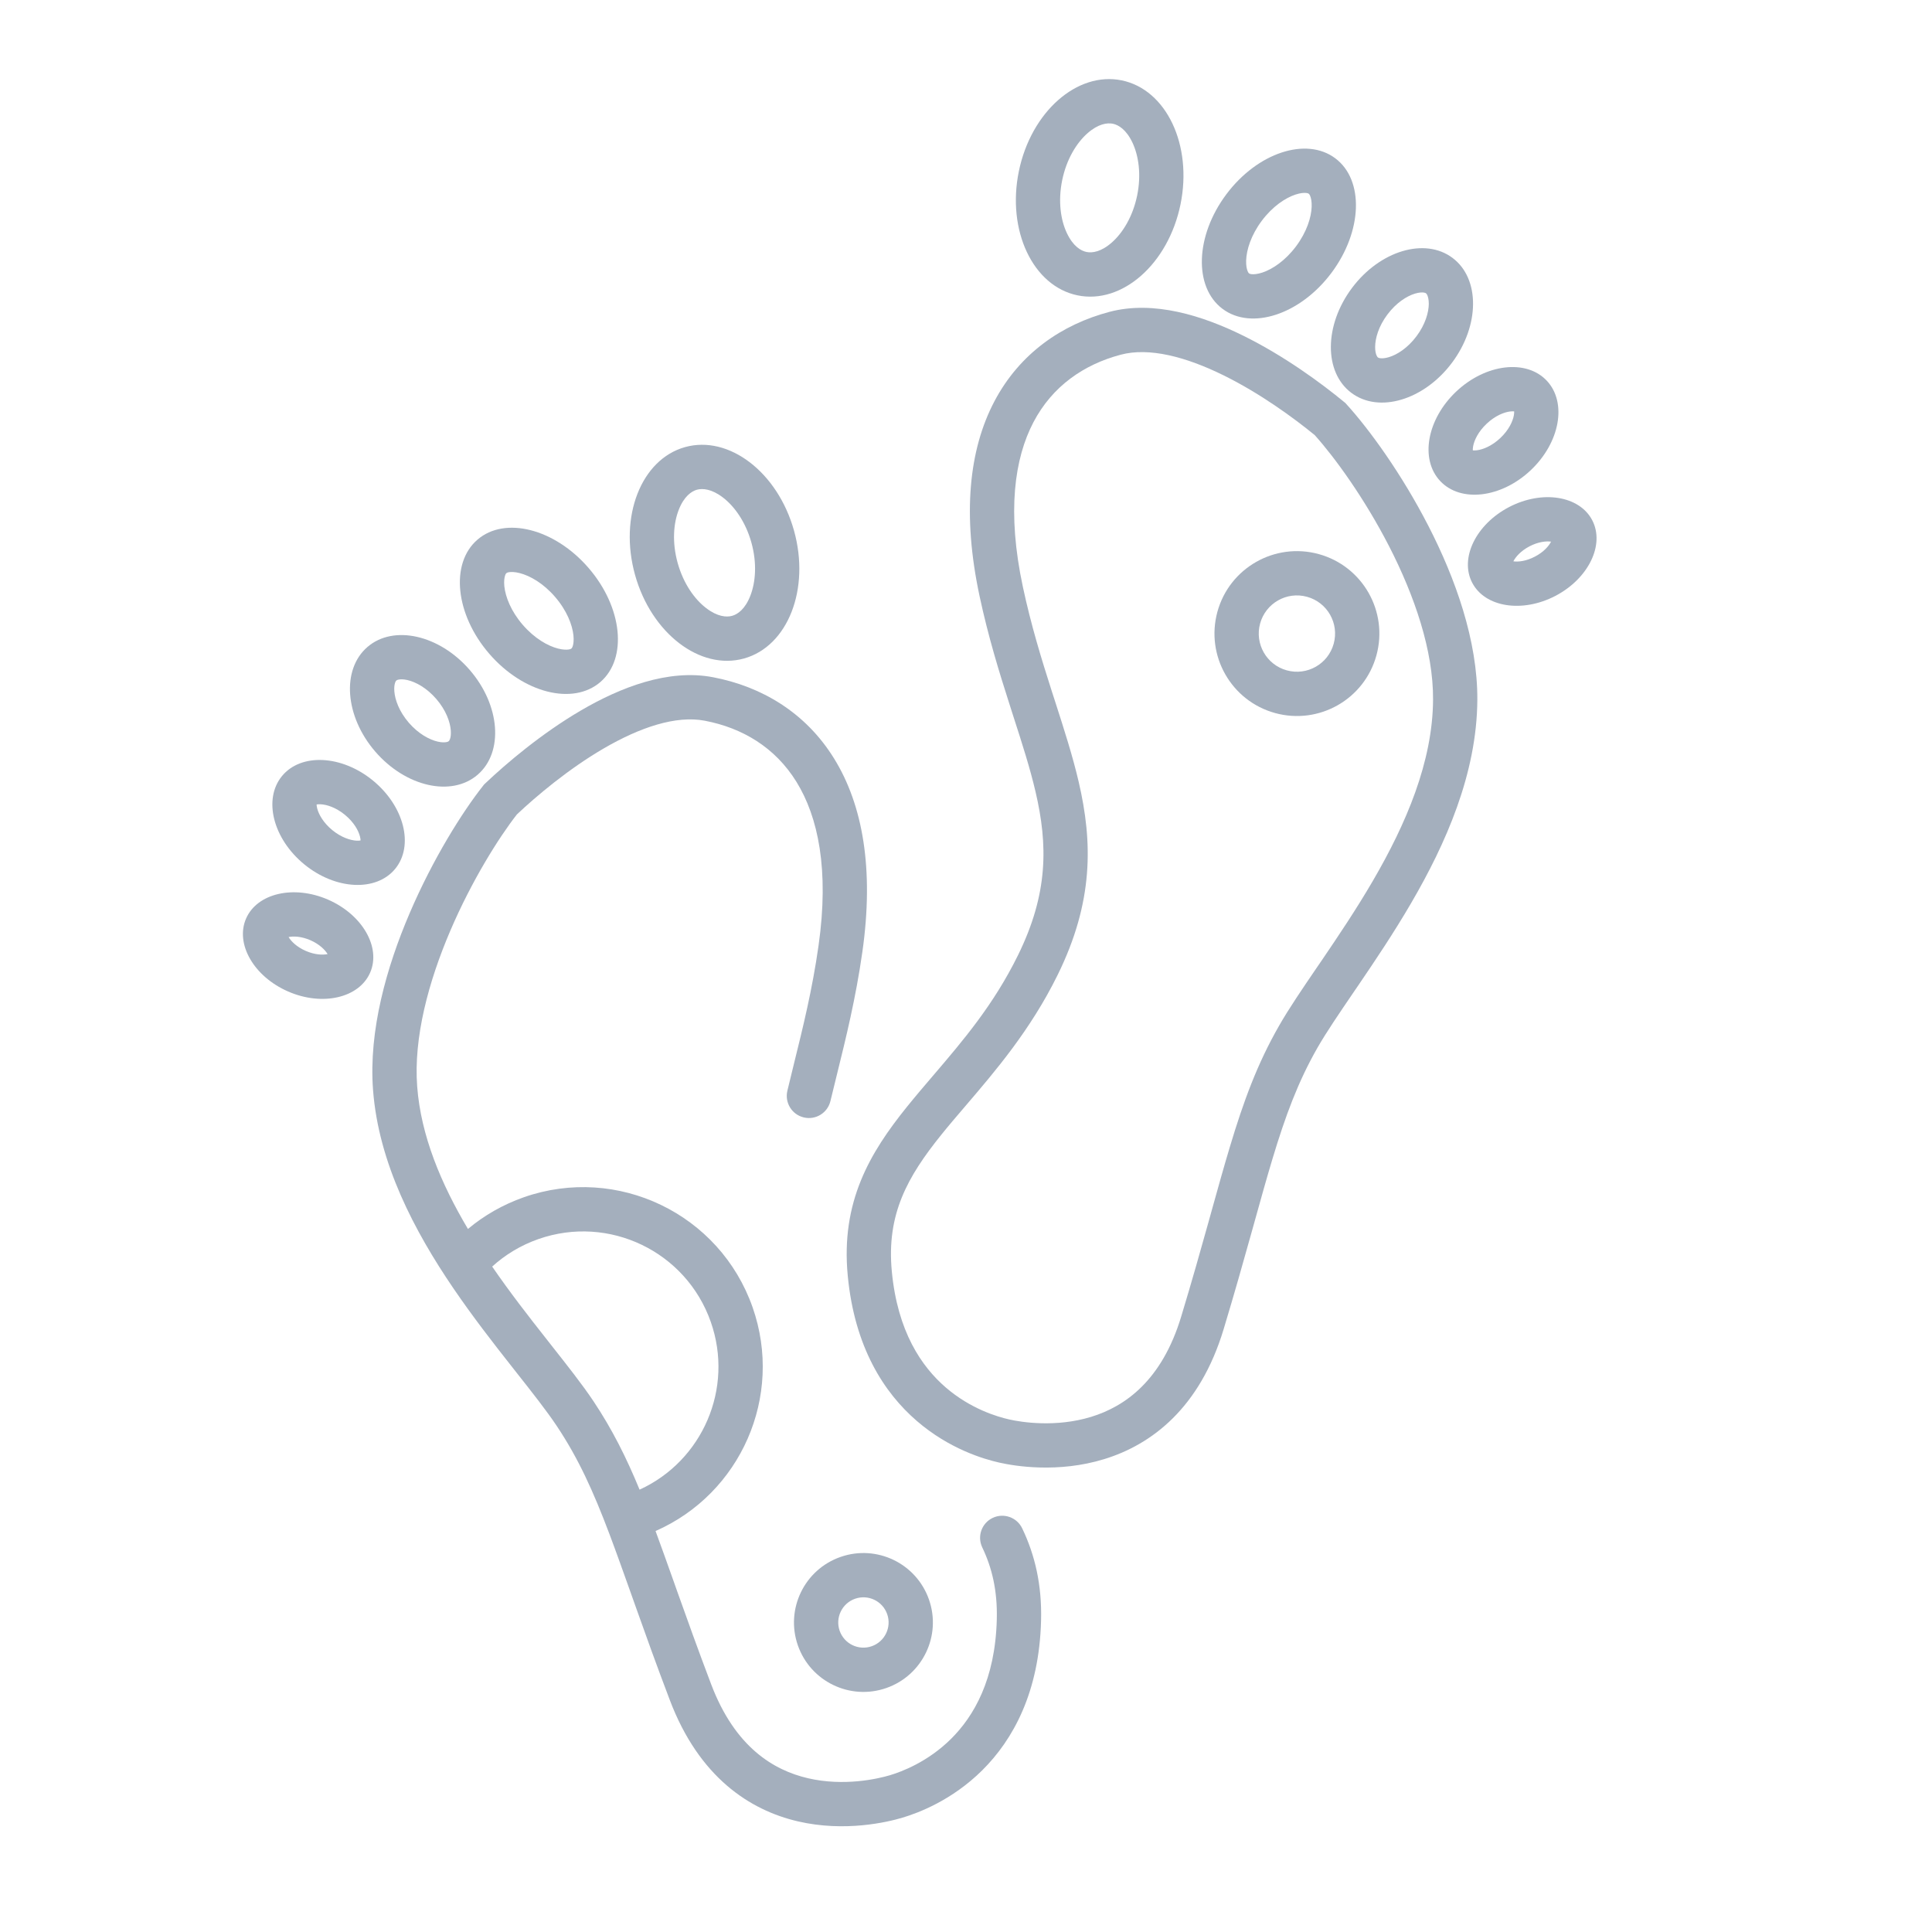 <svg width="48" height="48" viewBox="0 0 48 48" fill="none" xmlns="http://www.w3.org/2000/svg">
<path fill-rule="evenodd" clip-rule="evenodd" d="M26.772 7.338C27.881 7.566 29.026 6.555 29.329 5.08C29.632 3.605 28.979 2.225 27.87 1.997C26.761 1.769 25.616 2.78 25.313 4.255C25.01 5.73 25.663 7.11 26.772 7.338ZM27.625 6.023C27.892 5.787 28.143 5.385 28.252 4.859C28.36 4.333 28.287 3.864 28.135 3.542C27.982 3.219 27.789 3.103 27.648 3.074C27.508 3.046 27.284 3.076 27.017 3.312C26.75 3.548 26.498 3.95 26.39 4.476C26.282 5.002 26.354 5.471 26.507 5.793C26.66 6.116 26.853 6.232 26.994 6.26C27.134 6.289 27.358 6.259 27.625 6.023Z" fill="#A4AFBD"/>
<path fill-rule="evenodd" clip-rule="evenodd" d="M34.197 16.282C33.898 17.373 32.772 18.015 31.681 17.716C30.59 17.417 29.948 16.291 30.246 15.2C30.545 14.109 31.672 13.467 32.763 13.766C33.853 14.065 34.496 15.191 34.197 16.282ZM33.136 15.991C32.998 16.496 32.476 16.794 31.971 16.655C31.466 16.517 31.169 15.995 31.307 15.491C31.446 14.986 31.967 14.688 32.472 14.827C32.977 14.965 33.274 15.486 33.136 15.991Z" fill="#A4AFBD"/>
<path fill-rule="evenodd" clip-rule="evenodd" d="M30.892 8.342C31.919 8.849 32.839 9.529 33.394 9.987L33.425 10.012L33.451 10.041C34.013 10.658 34.822 11.768 35.49 13.07C36.156 14.366 36.713 15.913 36.704 17.39C36.693 19.223 35.917 20.968 35.057 22.441C34.625 23.182 34.162 23.87 33.75 24.476L33.639 24.638C33.269 25.182 32.955 25.642 32.733 26.029C32.25 26.874 31.937 27.718 31.609 28.809C31.467 29.282 31.324 29.795 31.163 30.374L31.084 30.657C30.89 31.351 30.67 32.132 30.4 33.026C29.809 34.983 28.612 35.891 27.432 36.252C26.292 36.602 25.222 36.427 24.832 36.339C24.438 36.251 23.583 35.998 22.779 35.304C21.96 34.598 21.23 33.466 21.062 31.693C20.886 29.853 21.616 28.637 22.529 27.503C22.747 27.233 22.972 26.969 23.199 26.704L23.2 26.703C23.931 25.847 24.683 24.966 25.288 23.74C26.049 22.196 26.034 20.987 25.728 19.672C25.59 19.081 25.396 18.477 25.177 17.799C25.145 17.7 25.113 17.598 25.08 17.495C24.825 16.7 24.553 15.82 24.338 14.815C23.902 12.777 24.076 11.17 24.703 9.976C25.335 8.773 26.39 8.059 27.564 7.748C28.667 7.456 29.889 7.846 30.892 8.342ZM30.405 9.328C29.458 8.86 28.547 8.626 27.846 8.812C26.924 9.056 26.145 9.596 25.677 10.487C25.205 11.386 25.013 12.712 25.414 14.585C25.617 15.534 25.875 16.372 26.127 17.159C26.159 17.259 26.192 17.359 26.224 17.459C26.44 18.131 26.65 18.783 26.799 19.422C27.151 20.931 27.17 22.409 26.275 24.226C25.603 25.589 24.731 26.608 23.986 27.478C23.773 27.727 23.57 27.964 23.386 28.193C22.549 29.233 22.021 30.165 22.157 31.589C22.299 33.08 22.894 33.951 23.497 34.471C24.114 35.003 24.776 35.199 25.075 35.266C25.379 35.335 26.232 35.47 27.11 35.201C27.948 34.944 28.865 34.305 29.347 32.708C29.614 31.825 29.832 31.053 30.025 30.361L30.103 30.08C30.264 29.502 30.41 28.977 30.556 28.493C30.894 27.366 31.235 26.432 31.779 25.483C32.023 25.056 32.362 24.558 32.725 24.026L32.841 23.857C33.252 23.252 33.696 22.592 34.107 21.887C34.935 20.467 35.595 18.925 35.604 17.383C35.612 16.162 35.142 14.8 34.512 13.572C33.896 12.373 33.157 11.359 32.664 10.81C32.143 10.384 31.311 9.775 30.405 9.328Z" fill="#A4AFBD"/>
<path fill-rule="evenodd" clip-rule="evenodd" d="M18.485 16.36C17.395 16.664 16.183 15.735 15.778 14.285C15.373 12.835 15.929 11.412 17.02 11.108C18.11 10.804 19.322 11.733 19.727 13.183C20.132 14.633 19.576 16.056 18.485 16.36ZM17.543 15.107C17.26 14.89 16.982 14.507 16.837 13.989C16.693 13.472 16.733 13 16.863 12.667C16.992 12.335 17.177 12.206 17.315 12.167C17.454 12.129 17.679 12.144 17.962 12.361C18.245 12.578 18.523 12.961 18.668 13.479C18.812 13.996 18.772 14.468 18.642 14.801C18.513 15.133 18.328 15.262 18.19 15.3C18.051 15.339 17.826 15.324 17.543 15.107Z" fill="#A4AFBD"/>
<path fill-rule="evenodd" clip-rule="evenodd" d="M14.438 17.648C13.449 18.226 12.578 18.968 12.056 19.463L12.027 19.49L12.003 19.521C11.485 20.176 10.755 21.339 10.179 22.685C9.605 24.023 9.156 25.605 9.268 27.078C9.406 28.906 10.302 30.593 11.261 32.003C11.744 32.712 12.253 33.366 12.707 33.942L12.828 34.096C13.236 34.613 13.581 35.051 13.828 35.421C14.369 36.23 14.74 37.05 15.143 38.117C15.316 38.577 15.494 39.077 15.695 39.641L15.695 39.643L15.696 39.645L15.697 39.647L15.795 39.923C16.036 40.602 16.31 41.366 16.642 42.239C17.367 44.151 18.624 44.973 19.826 45.252C20.988 45.521 22.043 45.273 22.426 45.158C22.813 45.042 23.648 44.731 24.403 43.983C25.17 43.222 25.82 42.042 25.865 40.262C25.888 39.373 25.712 38.63 25.396 37.971C25.265 37.697 24.936 37.581 24.662 37.712C24.388 37.843 24.273 38.171 24.404 38.445C24.644 38.947 24.784 39.517 24.765 40.234C24.727 41.731 24.193 42.641 23.628 43.202C23.05 43.775 22.403 44.017 22.11 44.105C21.811 44.194 20.97 44.388 20.075 44.18C19.221 43.982 18.262 43.409 17.67 41.849C17.343 40.987 17.072 40.231 16.831 39.554L16.734 39.28C16.576 38.836 16.429 38.423 16.287 38.038C18.4 37.11 19.474 34.696 18.699 32.482C17.885 30.157 15.34 28.932 13.015 29.745C12.494 29.928 12.027 30.198 11.626 30.533C10.96 29.412 10.457 28.218 10.365 26.995C10.272 25.777 10.647 24.386 11.19 23.118C11.721 21.879 12.388 20.816 12.842 20.234C13.332 19.773 14.12 19.108 14.992 18.599C15.905 18.066 16.798 17.77 17.51 17.906C18.447 18.085 19.261 18.571 19.789 19.427C20.323 20.291 20.606 21.601 20.336 23.496C20.182 24.583 19.95 25.521 19.73 26.41C19.673 26.643 19.616 26.872 19.562 27.1C19.492 27.395 19.674 27.692 19.97 27.762C20.265 27.833 20.562 27.65 20.632 27.355C20.683 27.142 20.737 26.923 20.793 26.697C21.014 25.803 21.262 24.799 21.425 23.651C21.719 21.588 21.434 19.997 20.725 18.849C20.012 17.693 18.91 17.054 17.717 16.826C16.596 16.611 15.405 17.084 14.438 17.648ZM17.66 32.845C18.239 34.497 17.451 36.297 15.89 37.01C15.563 36.217 15.213 35.514 14.743 34.81C14.47 34.401 14.096 33.928 13.698 33.423L13.571 33.261C13.137 32.711 12.67 32.111 12.228 31.468C12.551 31.174 12.938 30.938 13.378 30.784C15.13 30.171 17.047 31.093 17.66 32.845Z" fill="#A4AFBD"/>
<path fill-rule="evenodd" clip-rule="evenodd" d="M19.823 40.88C20.138 41.779 21.122 42.253 22.022 41.938C22.921 41.623 23.395 40.639 23.08 39.74C22.765 38.841 21.781 38.367 20.882 38.682C19.982 38.996 19.509 39.981 19.823 40.88ZM20.861 40.517C20.976 40.843 21.332 41.014 21.658 40.9C21.984 40.786 22.156 40.429 22.042 40.103C21.928 39.778 21.571 39.606 21.245 39.72C20.919 39.834 20.747 40.191 20.861 40.517Z" fill="#A4AFBD"/>
<path fill-rule="evenodd" clip-rule="evenodd" d="M12.155 16.242C12.998 17.218 14.234 17.533 14.916 16.945C15.597 16.356 15.466 15.087 14.623 14.111C13.78 13.134 12.543 12.819 11.862 13.408C11.18 13.996 11.311 15.265 12.155 16.242ZM12.987 15.523C13.28 15.862 13.611 16.049 13.867 16.114C13.992 16.146 14.081 16.144 14.132 16.136C14.178 16.128 14.193 16.115 14.197 16.112C14.201 16.109 14.215 16.096 14.23 16.052C14.246 16.002 14.26 15.915 14.247 15.786C14.22 15.524 14.083 15.168 13.79 14.829C13.498 14.49 13.166 14.303 12.91 14.238C12.785 14.206 12.696 14.208 12.645 14.216C12.599 14.224 12.585 14.237 12.581 14.24C12.577 14.243 12.562 14.256 12.548 14.301C12.532 14.35 12.517 14.437 12.53 14.566C12.558 14.829 12.694 15.184 12.987 15.523Z" fill="#A4AFBD"/>
<path fill-rule="evenodd" clip-rule="evenodd" d="M11.868 19.247C11.22 19.807 10.081 19.55 9.324 18.674C8.568 17.798 8.48 16.634 9.129 16.074C9.777 15.515 10.916 15.771 11.672 16.647C12.429 17.523 12.516 18.687 11.868 19.247ZM10.878 18.426C10.67 18.379 10.397 18.233 10.157 17.956C9.917 17.678 9.813 17.386 9.797 17.173C9.789 17.07 9.803 16.999 9.817 16.96C9.829 16.924 9.842 16.912 9.848 16.907C9.854 16.902 9.867 16.891 9.905 16.884C9.946 16.876 10.017 16.872 10.119 16.895C10.327 16.942 10.6 17.088 10.84 17.366C11.08 17.644 11.184 17.935 11.2 18.148C11.208 18.252 11.194 18.322 11.18 18.361C11.167 18.397 11.155 18.409 11.149 18.414C11.143 18.419 11.13 18.43 11.092 18.437C11.051 18.445 10.98 18.449 10.878 18.426Z" fill="#A4AFBD"/>
<path fill-rule="evenodd" clip-rule="evenodd" d="M7.56 21.475C8.337 22.111 9.348 22.16 9.819 21.585C10.29 21.01 10.042 20.028 9.265 19.392C8.488 18.756 7.476 18.707 7.005 19.282C6.534 19.857 6.783 20.839 7.56 21.475ZM8.256 20.624C8.481 20.808 8.707 20.878 8.858 20.886C8.905 20.888 8.937 20.885 8.958 20.88C8.958 20.859 8.955 20.827 8.943 20.781C8.906 20.635 8.793 20.427 8.568 20.243C8.343 20.059 8.117 19.989 7.966 19.982C7.919 19.979 7.887 19.983 7.866 19.987C7.866 20.008 7.869 20.04 7.881 20.086C7.918 20.232 8.032 20.44 8.256 20.624ZM8.989 20.869C8.989 20.869 8.987 20.87 8.983 20.873C8.988 20.871 8.99 20.87 8.989 20.869ZM8.956 20.907C8.954 20.911 8.953 20.913 8.953 20.913C8.954 20.914 8.955 20.912 8.956 20.907ZM7.835 19.998C7.835 19.998 7.837 19.997 7.841 19.994C7.836 19.996 7.835 19.998 7.835 19.998ZM7.869 19.96C7.871 19.956 7.871 19.954 7.871 19.954C7.871 19.954 7.87 19.956 7.869 19.96Z" fill="#A4AFBD"/>
<path fill-rule="evenodd" clip-rule="evenodd" d="M33.079 6.78C32.306 7.813 31.094 8.213 30.373 7.673C29.653 7.133 29.695 5.858 30.469 4.826C31.242 3.793 32.454 3.393 33.175 3.933C33.895 4.472 33.852 5.747 33.079 6.78ZM32.199 6.121C31.93 6.479 31.613 6.689 31.362 6.772C31.239 6.812 31.15 6.817 31.099 6.812C31.052 6.807 31.037 6.796 31.033 6.793C31.029 6.79 31.013 6.778 30.996 6.734C30.976 6.686 30.956 6.6 30.96 6.471C30.969 6.207 31.081 5.843 31.349 5.485C31.618 5.126 31.935 4.917 32.186 4.834C32.309 4.793 32.397 4.789 32.449 4.794C32.496 4.799 32.511 4.81 32.515 4.813C32.519 4.816 32.535 4.828 32.552 4.871C32.572 4.919 32.592 5.005 32.588 5.135C32.579 5.399 32.467 5.762 32.199 6.121Z" fill="#A4AFBD"/>
<path fill-rule="evenodd" clip-rule="evenodd" d="M33.575 9.761C34.261 10.275 35.379 9.94 36.073 9.014C36.767 8.087 36.773 6.92 36.087 6.407C35.402 5.893 34.283 6.228 33.59 7.154C32.896 8.081 32.889 9.248 33.575 9.761ZM34.505 8.874C34.71 8.813 34.972 8.648 35.192 8.354C35.412 8.061 35.496 7.762 35.498 7.549C35.498 7.445 35.479 7.376 35.463 7.338C35.448 7.303 35.434 7.292 35.428 7.287C35.422 7.282 35.408 7.273 35.37 7.268C35.328 7.263 35.257 7.264 35.157 7.294C34.953 7.355 34.69 7.52 34.47 7.814C34.25 8.107 34.166 8.406 34.165 8.619C34.164 8.723 34.183 8.792 34.2 8.83C34.215 8.865 34.228 8.876 34.234 8.881C34.241 8.885 34.255 8.895 34.293 8.9C34.334 8.905 34.406 8.904 34.505 8.874Z" fill="#A4AFBD"/>
<path fill-rule="evenodd" clip-rule="evenodd" d="M38.028 11.685C37.297 12.373 36.291 12.493 35.782 11.952C35.272 11.411 35.451 10.414 36.182 9.725C36.913 9.037 37.919 8.917 38.429 9.458C38.938 10 38.759 10.996 38.028 11.685ZM37.274 10.884C37.062 11.083 36.842 11.169 36.692 11.187C36.645 11.193 36.612 11.191 36.592 11.189C36.59 11.168 36.591 11.135 36.599 11.089C36.626 10.94 36.725 10.725 36.937 10.526C37.148 10.327 37.369 10.241 37.518 10.223C37.566 10.217 37.598 10.219 37.619 10.221C37.62 10.242 37.619 10.275 37.611 10.321C37.584 10.47 37.485 10.685 37.274 10.884ZM36.559 11.18C36.56 11.18 36.562 11.18 36.566 11.183C36.561 11.181 36.559 11.18 36.559 11.18ZM36.596 11.215C36.598 11.219 36.599 11.221 36.599 11.221C36.598 11.222 36.597 11.22 36.596 11.215ZM37.645 10.227C37.648 10.23 37.651 10.23 37.651 10.23C37.651 10.23 37.651 10.23 37.65 10.229C37.649 10.229 37.647 10.228 37.645 10.227ZM37.613 10.192L37.614 10.195C37.614 10.194 37.613 10.193 37.613 10.192C37.612 10.191 37.613 10.191 37.613 10.191C37.612 10.19 37.612 10.189 37.612 10.189C37.612 10.189 37.612 10.189 37.612 10.189L37.613 10.192Z" fill="#A4AFBD"/>
<path fill-rule="evenodd" clip-rule="evenodd" d="M36.577 14.479C36.895 15.088 37.82 15.234 38.643 14.805C39.466 14.375 39.876 13.533 39.558 12.924C39.24 12.315 38.315 12.169 37.492 12.598C36.669 13.028 36.259 13.87 36.577 14.479ZM37.599 13.946C37.718 13.963 37.915 13.944 38.134 13.829C38.354 13.715 38.482 13.564 38.536 13.457C38.417 13.44 38.22 13.459 38.001 13.573C37.781 13.688 37.654 13.838 37.599 13.946ZM38.622 13.481C38.622 13.481 38.621 13.48 38.62 13.48C38.619 13.479 38.618 13.479 38.617 13.478C38.621 13.48 38.622 13.481 38.622 13.481Z" fill="#A4AFBD"/>
<path fill-rule="evenodd" clip-rule="evenodd" d="M7.157 24.633C8.008 25.005 8.921 24.795 9.196 24.165C9.471 23.535 9.003 22.724 8.152 22.352C7.301 21.981 6.389 22.191 6.114 22.82C5.839 23.45 6.306 24.262 7.157 24.633ZM7.597 23.625C7.824 23.724 8.021 23.729 8.139 23.704C8.077 23.601 7.939 23.459 7.713 23.36C7.486 23.261 7.288 23.256 7.17 23.281C7.232 23.385 7.37 23.526 7.597 23.625ZM8.175 23.787C8.174 23.787 8.174 23.784 8.174 23.78C8.174 23.783 8.175 23.785 8.175 23.785C8.175 23.786 8.175 23.787 8.175 23.787Z" fill="#A4AFBD"/>
</svg>
